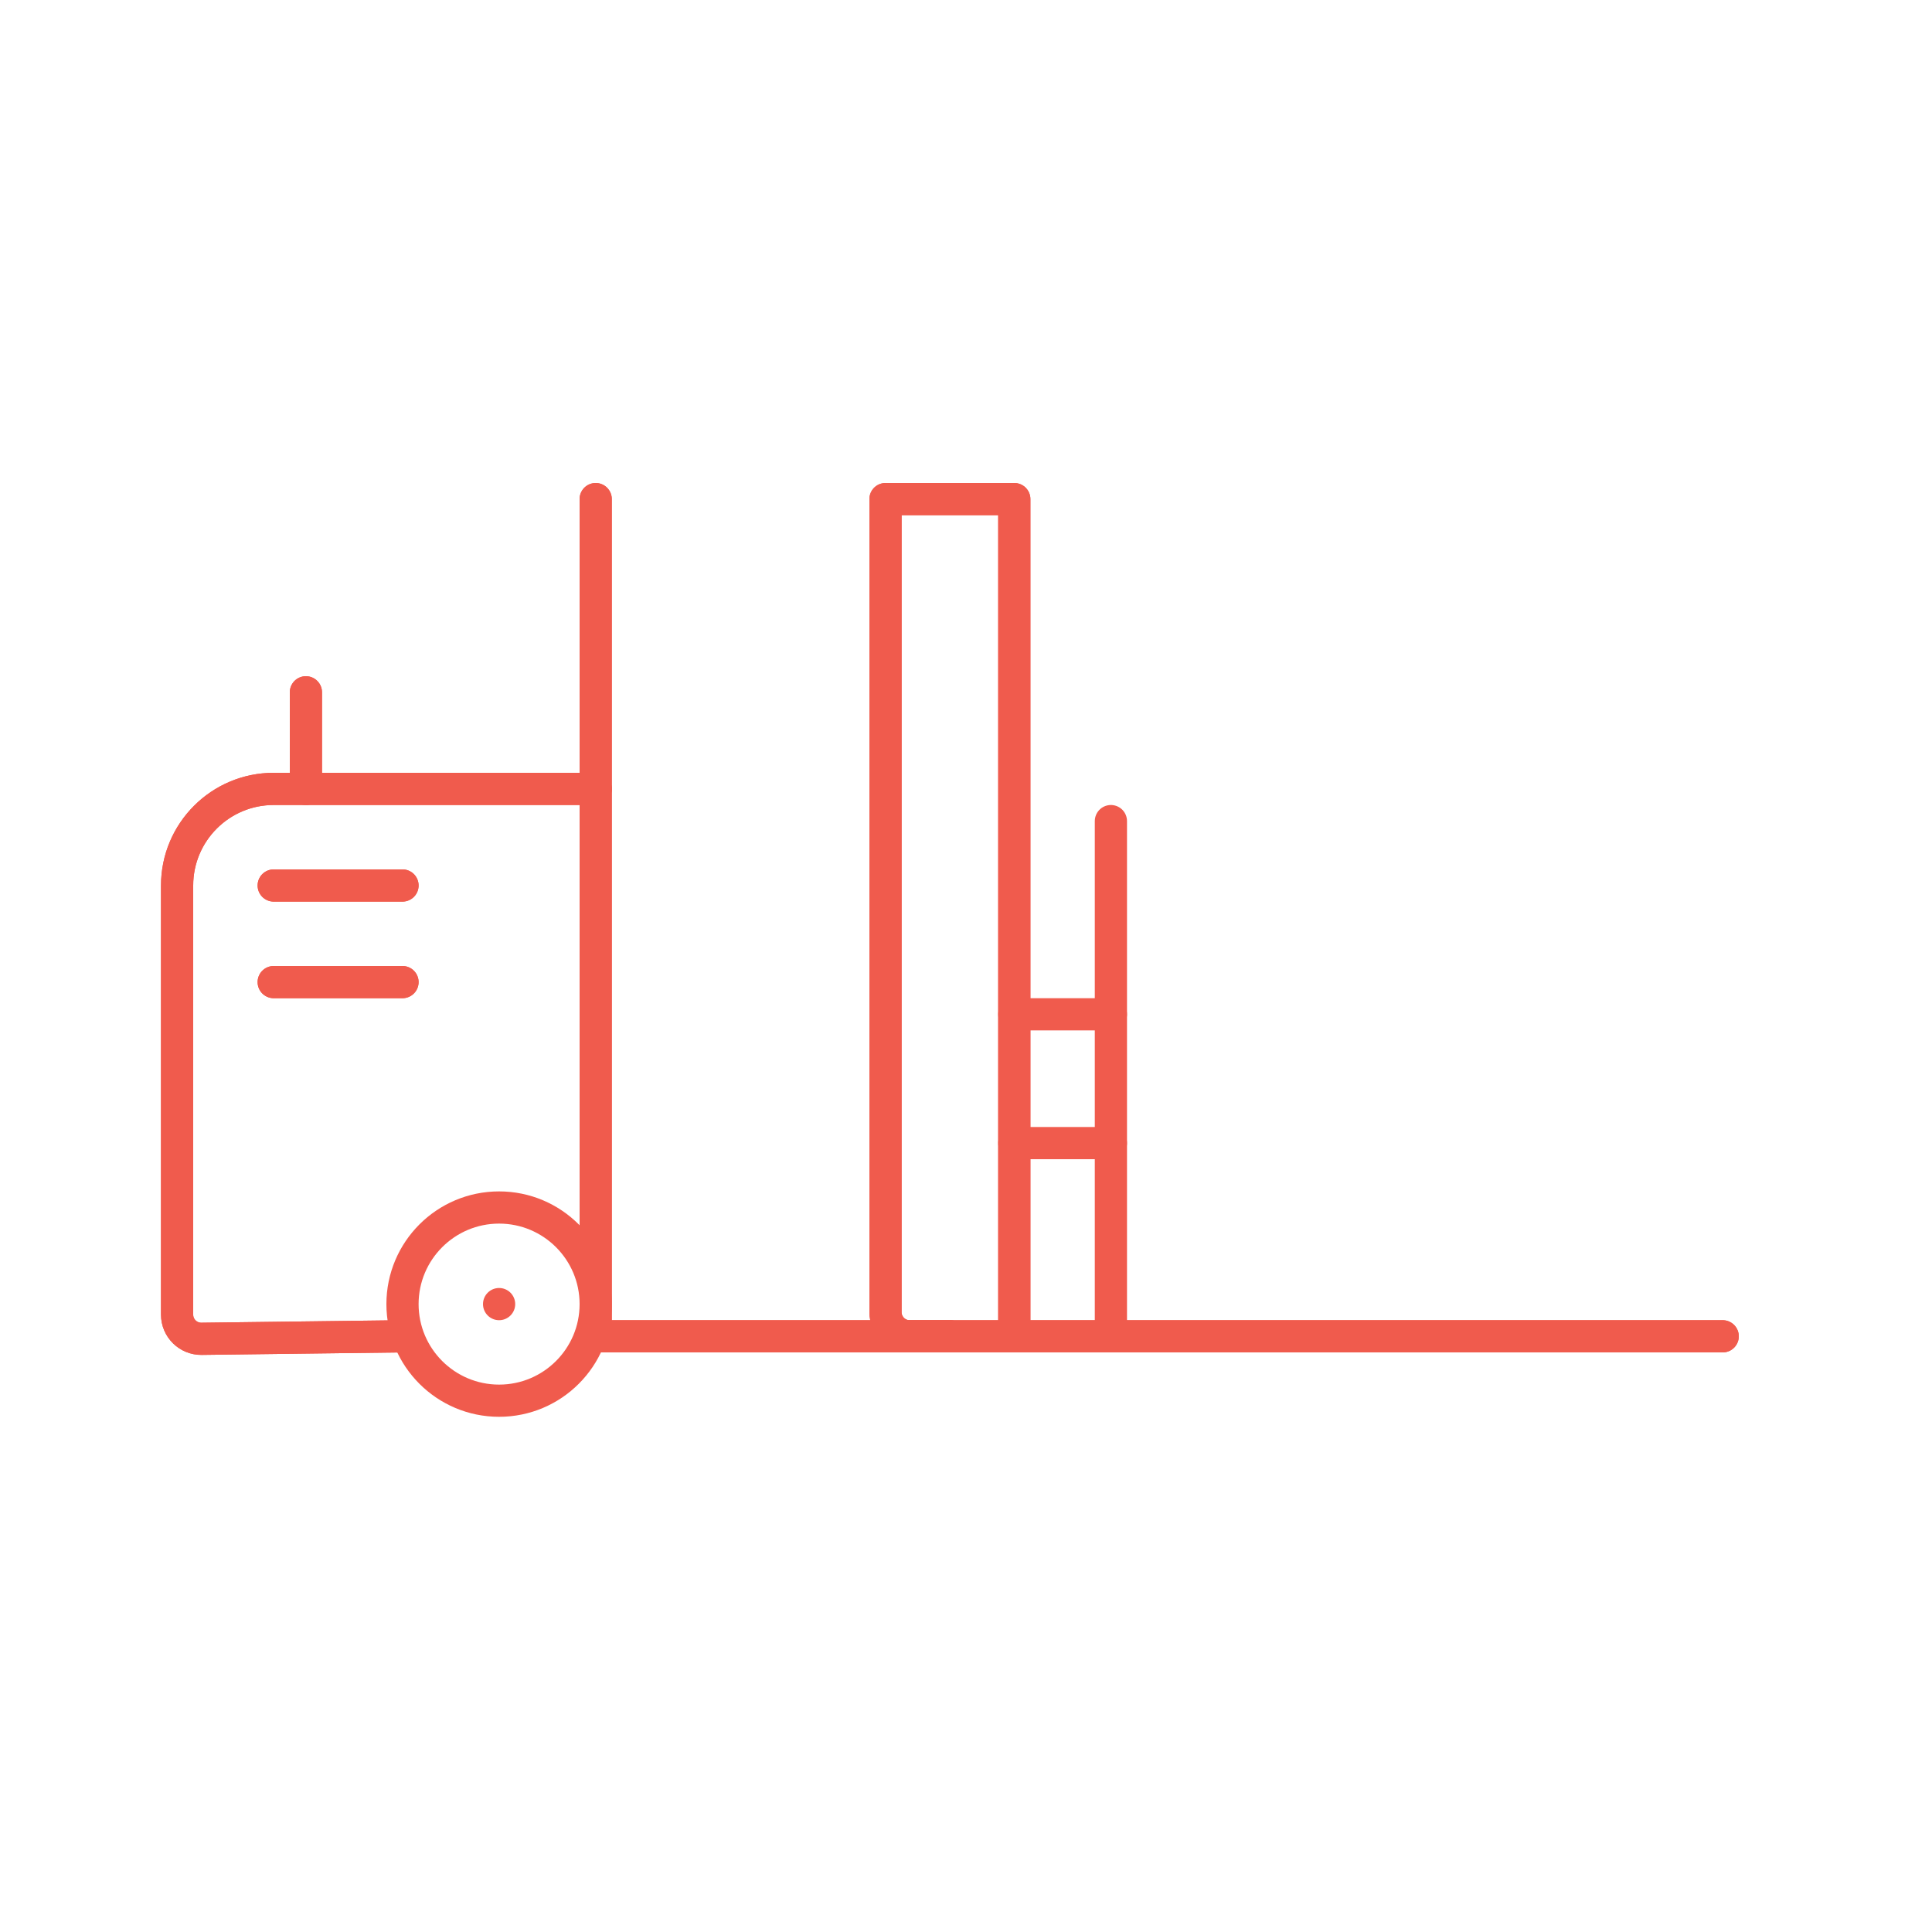 <svg width="60" height="60" viewBox="0 0 60 60" fill="none" xmlns="http://www.w3.org/2000/svg">
<path d="M18.5 40.5C18.5 38.844 17.156 37.5 15.5 37.5C13.844 37.5 12.5 38.844 12.5 40.5C12.5 42.156 13.844 43.5 15.5 43.5C17.156 43.5 18.5 42.156 18.5 40.5Z" stroke="#F05B4D" stroke-miterlimit="79.84" stroke-linecap="round" stroke-linejoin="round"/>
<circle cx="15.5" cy="40.5" r="0.5" fill="#F05B4D"/>
<path d="M12.5 41.5L6.259 41.578C5.842 41.583 5.5 41.246 5.5 40.828V27.5C5.5 25.843 6.843 24.5 8.5 24.5H18.5" stroke="#F05B4D" stroke-linecap="round" stroke-linejoin="round"/>
<path d="M12.5 41.5L6.259 41.578C5.842 41.583 5.5 41.246 5.5 40.828V27.5C5.5 25.843 6.843 24.5 8.5 24.5H18.5" stroke="#F05B4D" stroke-linecap="round" stroke-linejoin="round"/>
<path d="M18.5 15.5V41" stroke="#F05B4D" stroke-linecap="round" stroke-linejoin="round"/>
<path d="M18.5 15.5V41" stroke="#F05B4D" stroke-linecap="round" stroke-linejoin="round"/>
<path d="M53.5 41.5H31.5M31.5 41.5H28.25C27.836 41.5 27.5 41.164 27.5 40.75V15.5H31.5V41.5Z" stroke="#F05B4D" stroke-linecap="round" stroke-linejoin="round"/>
<path d="M53.5 41.5H31.5M31.5 41.5H28.25C27.836 41.5 27.5 41.164 27.5 40.75V15.5H31.5V41.5Z" stroke="#F05B4D" stroke-linecap="round" stroke-linejoin="round"/>
<path d="M34.5 25.5V41.5" stroke="#F05B4D" stroke-miterlimit="79.84" stroke-linecap="round" stroke-linejoin="round"/>
<path d="M31.5 31.5H34.5" stroke="#F05B4D" stroke-miterlimit="79.84" stroke-linecap="round" stroke-linejoin="round"/>
<path d="M31.5 35.5H34.5" stroke="#F05B4D" stroke-miterlimit="79.84" stroke-linecap="round" stroke-linejoin="round"/>
<path d="M8.5 27.5H12.5" stroke="#F05B4D" stroke-linecap="round" stroke-linejoin="round"/>
<path d="M8.5 27.5H12.5" stroke="#F05B4D" stroke-linecap="round" stroke-linejoin="round"/>
<path d="M9.5 24.5V21.5" stroke="#F05B4D" stroke-linecap="round" stroke-linejoin="round"/>
<path d="M9.5 24.5V21.5" stroke="#F05B4D" stroke-linecap="round" stroke-linejoin="round"/>
<path d="M8.5 30.5H12.5" stroke="#F05B4D" stroke-linecap="round" stroke-linejoin="round"/>
<path d="M8.5 30.5H12.5" stroke="#F05B4D" stroke-linecap="round" stroke-linejoin="round"/>
<path d="M18.5 41.5H29.5" stroke="#F05B4D" stroke-linecap="round" stroke-linejoin="round"/>
<path d="M18.5 41.5H29.5" stroke="#F05B4D" stroke-linecap="round" stroke-linejoin="round"/>
</svg>

